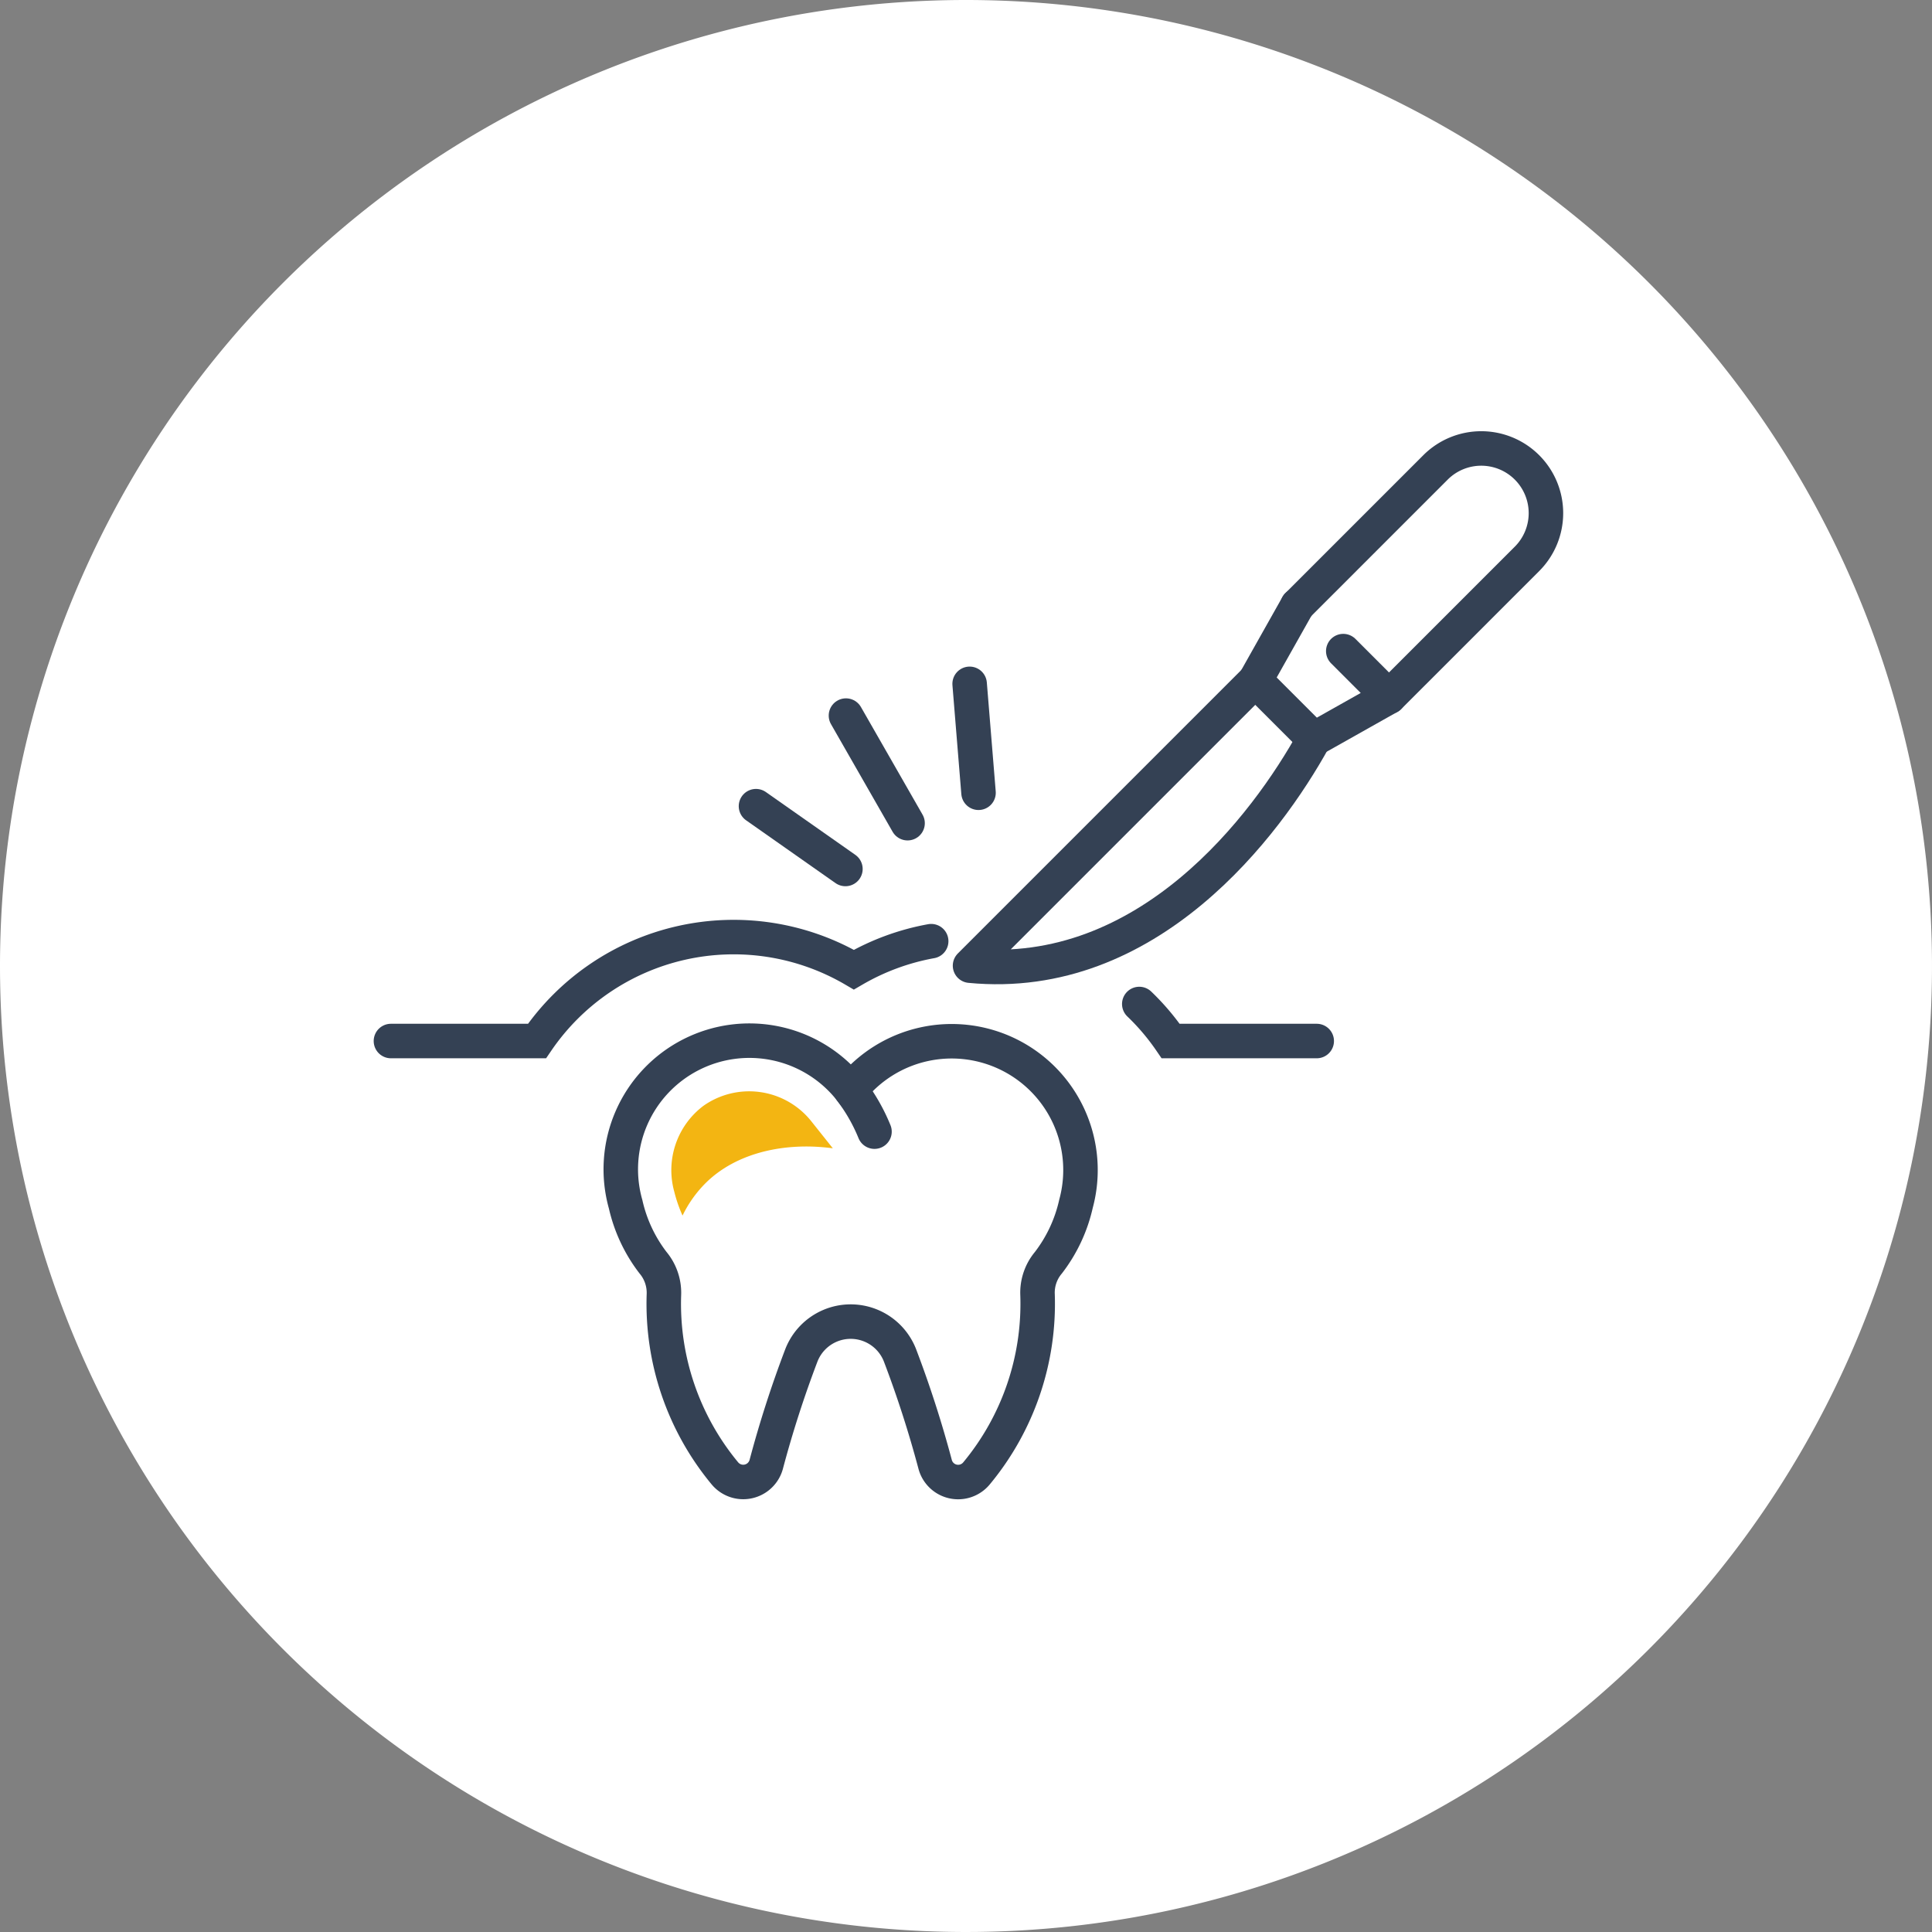 <svg xmlns="http://www.w3.org/2000/svg" width="168" height="168" viewBox="0 0 168 168">
  <rect x="0" y="0" width="168" height="168" fill="#808080" stroke="none"/>
  <g id="Gruppe_636" data-name="Gruppe 636" transform="translate(-139 -1472)">
    <path id="Pfad_283" data-name="Pfad 283" d="M84,0A84,84,0,1,1,0,84,84,84,0,0,1,84,0Z" transform="translate(139 1472)" fill="#fff"/>
    <g id="Gruppe_483" data-name="Gruppe 483" transform="translate(-631.119 812.117)">
      <g id="Gruppe_482" data-name="Gruppe 482" transform="translate(835.857 719.347)">
        <line id="Linie_34" data-name="Linie 34" x1="5.357" y1="9.356" transform="translate(7.824 2.761)" fill="none" stroke="#344154" stroke-linecap="round" stroke-linejoin="round" stroke-width="3"/>
        <line id="Linie_35" data-name="Linie 35" x1="7.777" y1="5.461" transform="translate(0 10.638)" fill="none" stroke="#344154" stroke-linecap="round" stroke-linejoin="round" stroke-width="3"/>
        <line id="Linie_36" data-name="Linie 36" x1="0.773" y1="9.472" transform="translate(18.578)" fill="none" stroke="#344154" stroke-linecap="round" stroke-linejoin="round" stroke-width="3"/>
      </g>
      <path id="Pfad_311" data-name="Pfad 311" d="M912.277,712.527l12-12a5.625,5.625,0,0,1,7.955,0h0a5.624,5.624,0,0,1,0,7.954l-12,12" transform="translate(-29.331)" fill="none" stroke="#344154" stroke-linecap="round" stroke-linejoin="round" stroke-width="3"/>
      <path id="Pfad_312" data-name="Pfad 312" d="M910.91,717.6l-3.675,6.528,2.551,2.551,2.551,2.551,6.528-3.675-3.977-3.977" transform="translate(-27.964 -5.077)" fill="none" stroke="#344154" stroke-linecap="round" stroke-linejoin="round" stroke-width="3"/>
      <path id="Pfad_313" data-name="Pfad 313" d="M898.005,726.561l-24.8,24.8c15.494,1.5,25.774-12.2,29.905-19.7" transform="translate(-18.735 -7.506)" fill="none" stroke="#344154" stroke-linecap="round" stroke-linejoin="round" stroke-width="3"/>
      <path id="Pfad_314" data-name="Pfad 314" d="M855.84,796.939a95.945,95.945,0,0,1,3.045,9.45,2.07,2.07,0,0,0,3.586.8,23.1,23.1,0,0,0,5.319-15.551,4.049,4.049,0,0,1,.943-2.78,13.077,13.077,0,0,0,2.4-5.124,11.2,11.2,0,0,0-19.586-9.892,11.186,11.186,0,0,0-19.575,9.934,13.037,13.037,0,0,0,2.379,5.074,4.085,4.085,0,0,1,.949,2.8A23.1,23.1,0,0,0,840.6,807.17a2.073,2.073,0,0,0,3.6-.783,95.809,95.809,0,0,1,3.043-9.448A4.6,4.6,0,0,1,855.84,796.939Z" transform="translate(-7.45 -19.172)" fill="none" stroke="#344154" stroke-linecap="round" stroke-miterlimit="10" stroke-width="3"/>
      <path id="Pfad_315" data-name="Pfad 315" d="M858.967,775.424a15.818,15.818,0,0,1,2.068,3.619" transform="translate(-14.874 -20.757)" fill="none" stroke="#344154" stroke-linecap="round" stroke-miterlimit="10" stroke-width="3"/>
      <path id="Pfad_316" data-name="Pfad 316" d="M851.091,757.538a20.691,20.691,0,0,0-6.724,2.476,20.7,20.7,0,0,0-27.553,6.206h-12.7" transform="translate(0 -15.813)" fill="none" stroke="#344154" stroke-linecap="round" stroke-miterlimit="10" stroke-width="3"/>
      <path id="Pfad_317" data-name="Pfad 317" d="M908.829,768.381h-12.7a20.409,20.409,0,0,0-2.729-3.219" transform="translate(-24.213 -17.974)" fill="none" stroke="#344154" stroke-linecap="round" stroke-miterlimit="10" stroke-width="3"/>
      <path id="Pfad_318" data-name="Pfad 318" d="M850.408,780.414c.4.027.807.068,1.208.119l-1.866-2.344a6.905,6.905,0,0,0-9.386-1.348,7,7,0,0,0-2.533,7.473,12.4,12.4,0,0,0,.717,2.071,10.339,10.339,0,0,1,2.178-2.992C843.257,781.013,846.941,780.187,850.408,780.414Z" transform="translate(-9.078 -20.799)" fill="#f3b512"/>
    </g>
  </g>
</svg>
